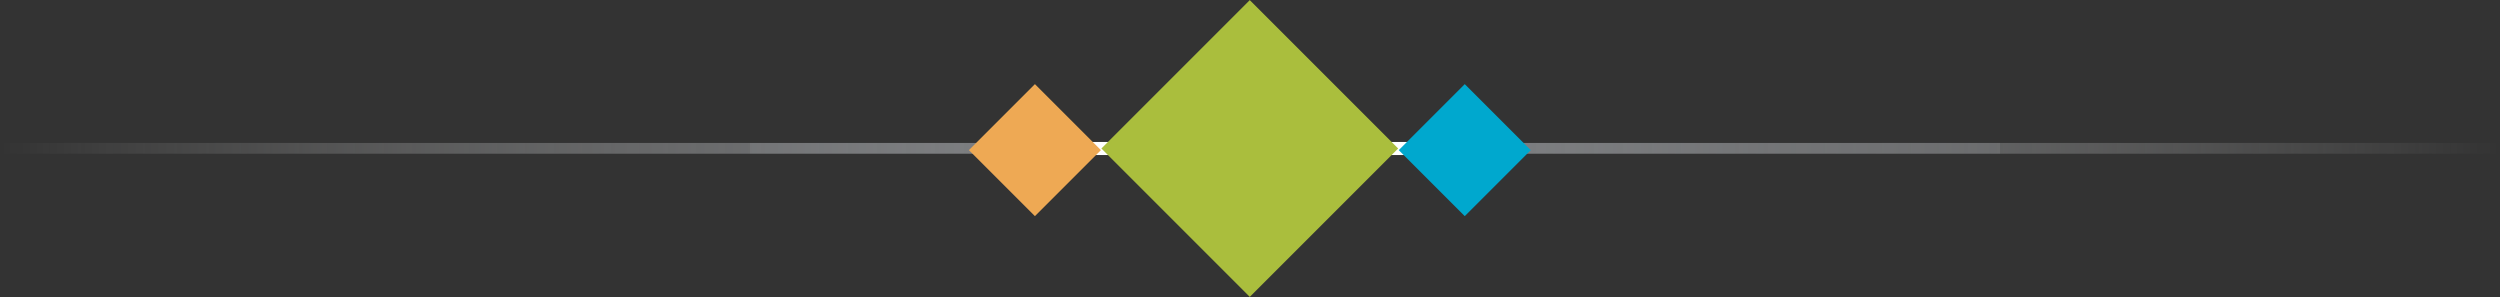 <svg xmlns="http://www.w3.org/2000/svg" viewBox="0 0 766 91" style="enable-background:new 0 0 766 91" xml:space="preserve"><rect x="0" y="0" width="766" height="91" fill="#333333" stroke="none"/><linearGradient id="a" gradientUnits="userSpaceOnUse" x1=".2" y1="45.5" x2="765.8" y2="45.5"><stop offset="0" style="stop-color:#fff;stop-opacity:0"/><stop offset=".1" style="stop-color:#dbdcdd;stop-opacity:.153"/><stop offset=".2" style="stop-color:#bcbec0;stop-opacity:.326"/><stop offset=".3" style="stop-color:#a4a6a9;stop-opacity:.498"/><stop offset=".3" style="stop-color:#949699;stop-opacity:.669"/><stop offset=".4" style="stop-color:#8b8d90;stop-opacity:.838"/><stop offset=".5" style="stop-color:#888a8c"/><stop offset=".6" style="stop-color:#8b8d90;stop-opacity:.838"/><stop offset=".7" style="stop-color:#949699;stop-opacity:.669"/><stop offset=".8" style="stop-color:#a4a6a9;stop-opacity:.498"/><stop offset=".8" style="stop-color:#bcbec0;stop-opacity:.326"/><stop offset=".9" style="stop-color:#dbdcdd;stop-opacity:.153"/><stop offset="1" style="stop-color:#fff;stop-opacity:0"/></linearGradient><path style="fill:url(#a)" d="M.2 43.8h765.6v3.3H.2z"/><path style="fill:#fff" d="M332.7 43.5h100.5v4H332.7z"/><path transform="rotate(-45 383 45.5)" style="fill:#aabe3d" d="M350.8 13.3h64.3v64.3h-64.3z"/><path transform="rotate(-45 448.8 46)" style="fill:#00a8ce" d="M434.5 31.7h28.6v28.6h-28.6z"/><path transform="rotate(-45 317.1 46)" style="fill:#eea954" d="M302.8 31.7h28.6v28.6h-28.6z"/></svg>